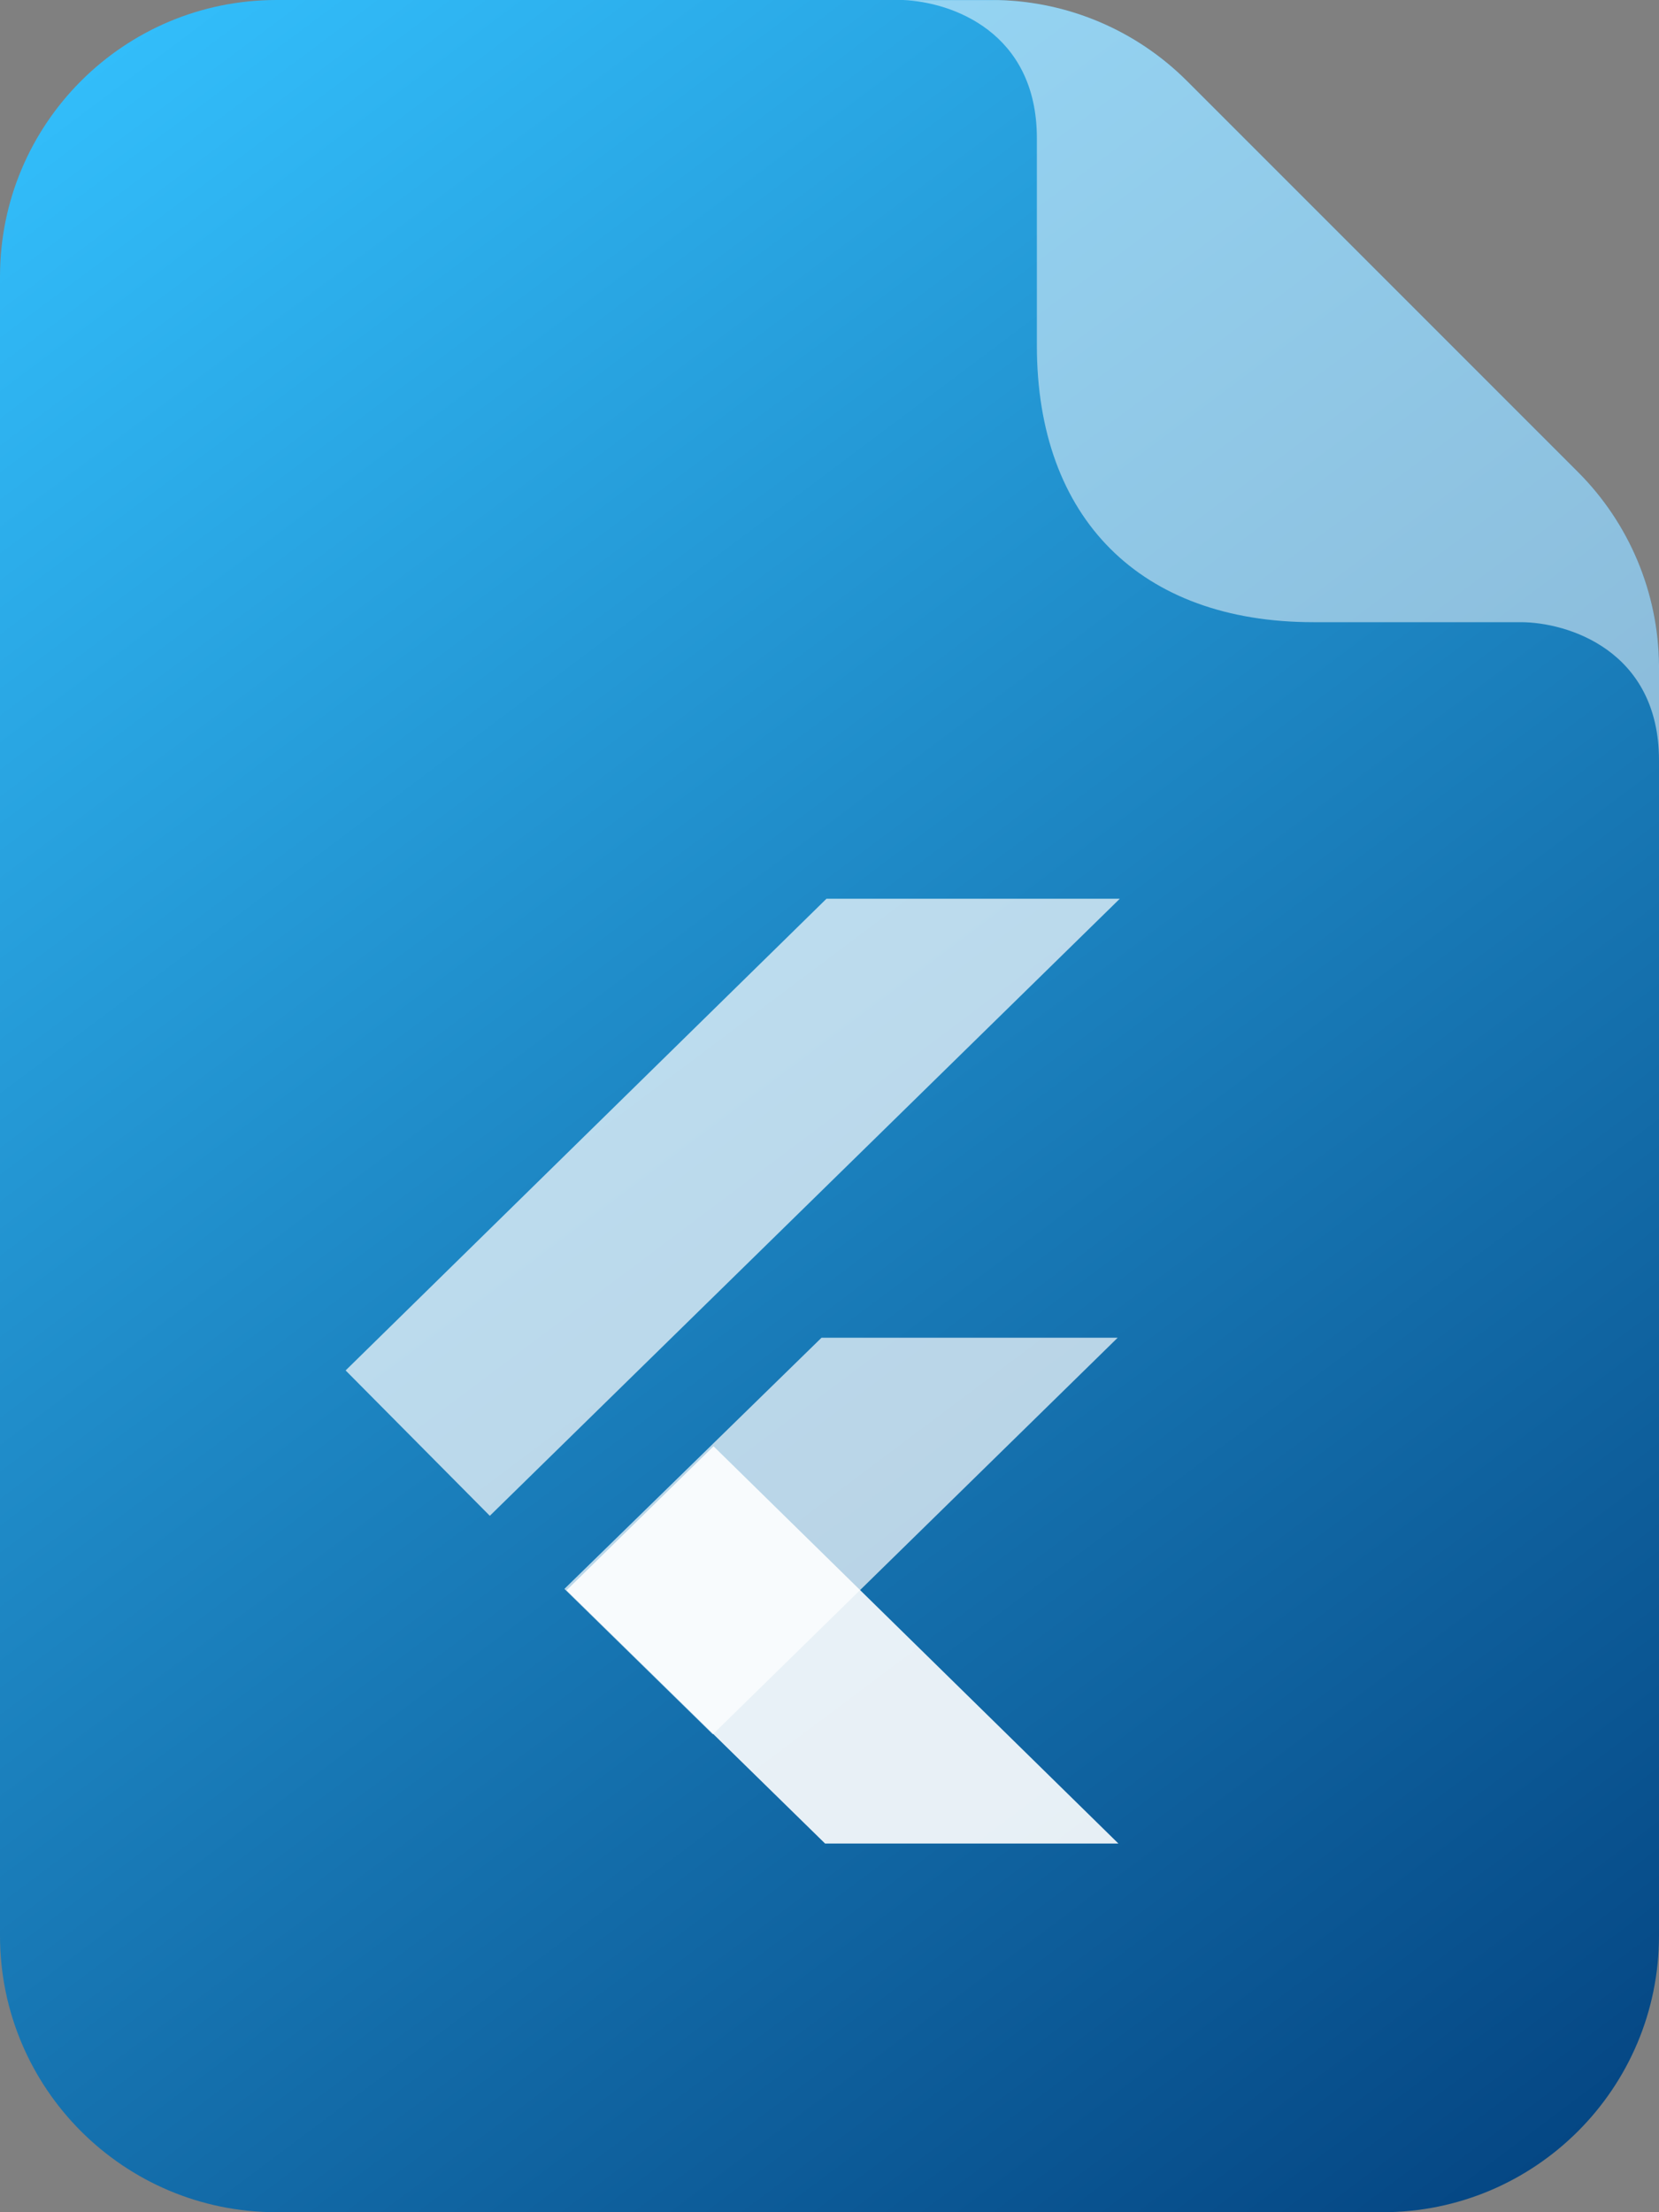 <svg width="48" height="64" viewBox="0 0 48 64" fill="none" xmlns="http://www.w3.org/2000/svg">
<rect x="0" y="0" width="48" height="64" fill="#808080" stroke="none"/>
<path d="M8 0H28.686C30.808 0 32.843 0.843 34.343 2.343L45.657 13.657C47.157 15.157 48 17.192 48 19.314V56C48 60.418 44.418 64 40 64H8C3.582 64 0 60.418 0 56V8C0 3.582 3.582 0 8 0Z" fill="url(#paint0_linear_3_15)"/>
<path opacity="0.7" d="M10 39.647L14.172 43.853L32.4 26H23.913L10 39.647Z" fill="white"/>
<path opacity="0.9" d="M16.391 46.007L20.645 41.841L32.359 53.334H23.872L16.391 46.007Z" fill="white"/>
<path opacity="0.7" d="M23.769 38.701L16.33 45.967L20.625 50.174L32.338 38.701H23.769Z" fill="white"/>
<path fill-rule="evenodd" clip-rule="evenodd" d="M28.871 0.002C30.926 0.049 32.886 0.886 34.343 2.343L45.657 13.657C47.141 15.141 47.981 17.147 48 19.244V22C48 18.8 45.333 18 44 18H38C33 18 30 15 30 10V4C30 0.911 27.514 0.058 26.143 0.003L28.871 0.002Z" fill="white" fill-opacity="0.5"/>
<defs>
<linearGradient id="paint0_linear_3_15" x1="48" y1="64" x2="7.15892e-06" y2="-5.36919e-06" gradientUnits="userSpaceOnUse">
<stop stop-color="#03427F"/>
<stop offset="1" stop-color="#34C2FF"/>
</linearGradient>
</defs>
</svg>
